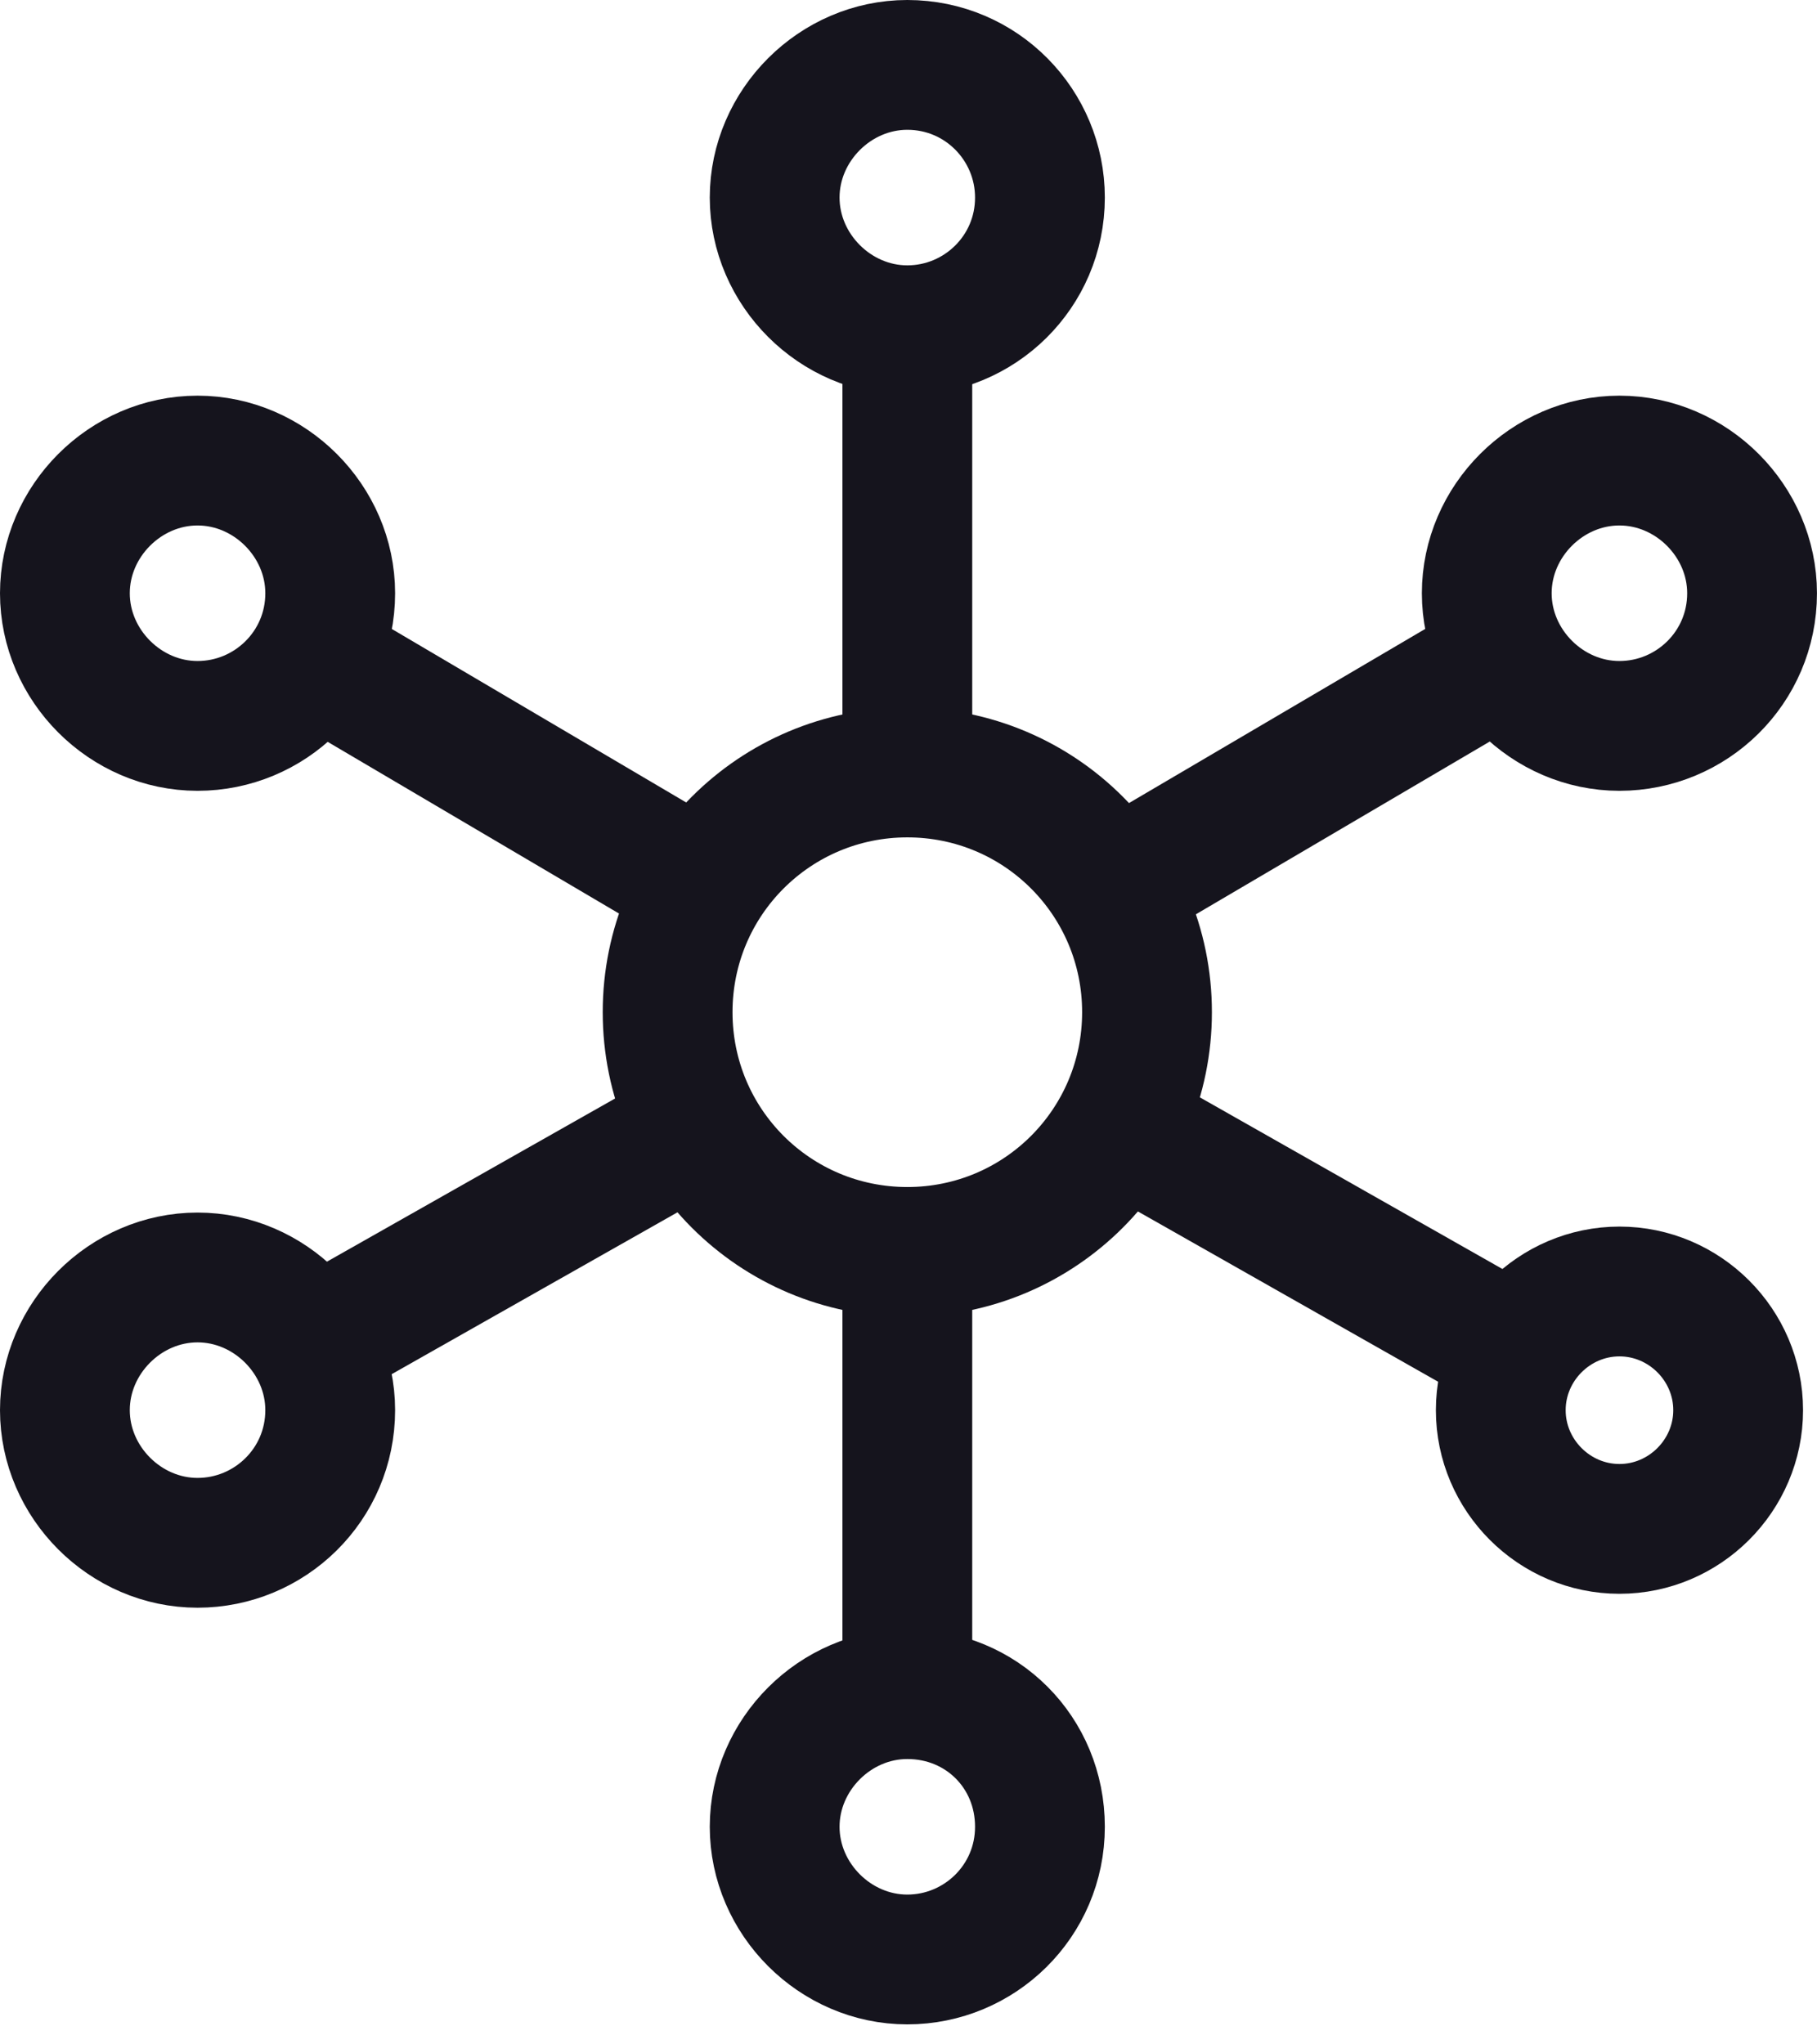 <svg width="56" height="63" viewBox="0 0 56 63" fill="none" xmlns="http://www.w3.org/2000/svg">
<path fill-rule="evenodd" clip-rule="evenodd" d="M35.351 31.192C35.351 35.281 32.052 38.58 27.964 38.58C23.875 38.58 20.576 35.281 20.576 31.192C20.576 27.104 23.875 23.805 27.964 23.805C32.052 23.805 35.351 27.104 35.351 31.192Z" stroke="#15141d" stroke-width="4"/>
<path fill-rule="evenodd" clip-rule="evenodd" d="M32.051 6.088C32.051 8.383 30.187 10.177 27.963 10.177C25.74 10.177 23.875 8.312 23.875 6.088C23.875 3.865 25.74 2 27.963 2C30.258 2 32.051 3.865 32.051 6.088Z" stroke="#15141d" stroke-width="4"/>
<path fill-rule="evenodd" clip-rule="evenodd" d="M32.051 56.295C32.051 58.59 30.187 60.384 27.963 60.384C25.74 60.384 23.875 58.519 23.875 56.295C23.875 54.072 25.74 52.207 27.963 52.207C30.258 52.207 32.051 54 32.051 56.295Z" stroke="#15141d" stroke-width="4"/>
<path fill-rule="evenodd" clip-rule="evenodd" d="M10.177 43.456C10.177 45.751 8.312 47.544 6.088 47.544C3.865 47.544 2 45.679 2 43.456C2 41.232 3.865 39.367 6.088 39.367C8.312 39.367 10.177 41.232 10.177 43.456Z" stroke="#15141d" stroke-width="4"/>
<path fill-rule="evenodd" clip-rule="evenodd" d="M10.177 18.282C10.177 20.577 8.312 22.37 6.088 22.37C3.865 22.37 2 20.505 2 18.282C2 16.058 3.865 14.193 6.088 14.193C8.312 14.193 10.177 16.058 10.177 18.282Z" stroke="#15141d" stroke-width="4"/>
<path fill-rule="evenodd" clip-rule="evenodd" d="M53.57 43.457C53.57 45.465 51.92 47.115 49.912 47.115C47.904 47.115 46.254 45.465 46.254 43.457C46.254 41.449 47.904 39.799 49.912 39.799C51.92 39.799 53.57 41.449 53.57 43.457Z" stroke="#15141d" stroke-width="4"/>
<path fill-rule="evenodd" clip-rule="evenodd" d="M53.999 18.282C53.999 20.577 52.134 22.37 49.91 22.37C47.687 22.37 45.822 20.505 45.822 18.282C45.822 16.058 47.687 14.193 49.91 14.193C52.134 14.193 53.999 16.058 53.999 18.282Z" stroke="#15141d" stroke-width="4"/>
<path d="M9.674 20.289L21.724 27.39" stroke="#15141d" stroke-width="4"/>
<path d="M27.964 10.178V23.805" stroke="#15141d" stroke-width="4"/>
<path d="M21.508 34.705L9.602 41.447" stroke="#15141d" stroke-width="4"/>
<path d="M46.327 20.289L34.492 27.246" stroke="#15141d" stroke-width="4"/>
<path d="M34.492 34.705L46.757 41.662" stroke="#15141d" stroke-width="4"/>
<path d="M27.964 38.58V52.208" stroke="#15141d" stroke-width="4"/>
</svg>

